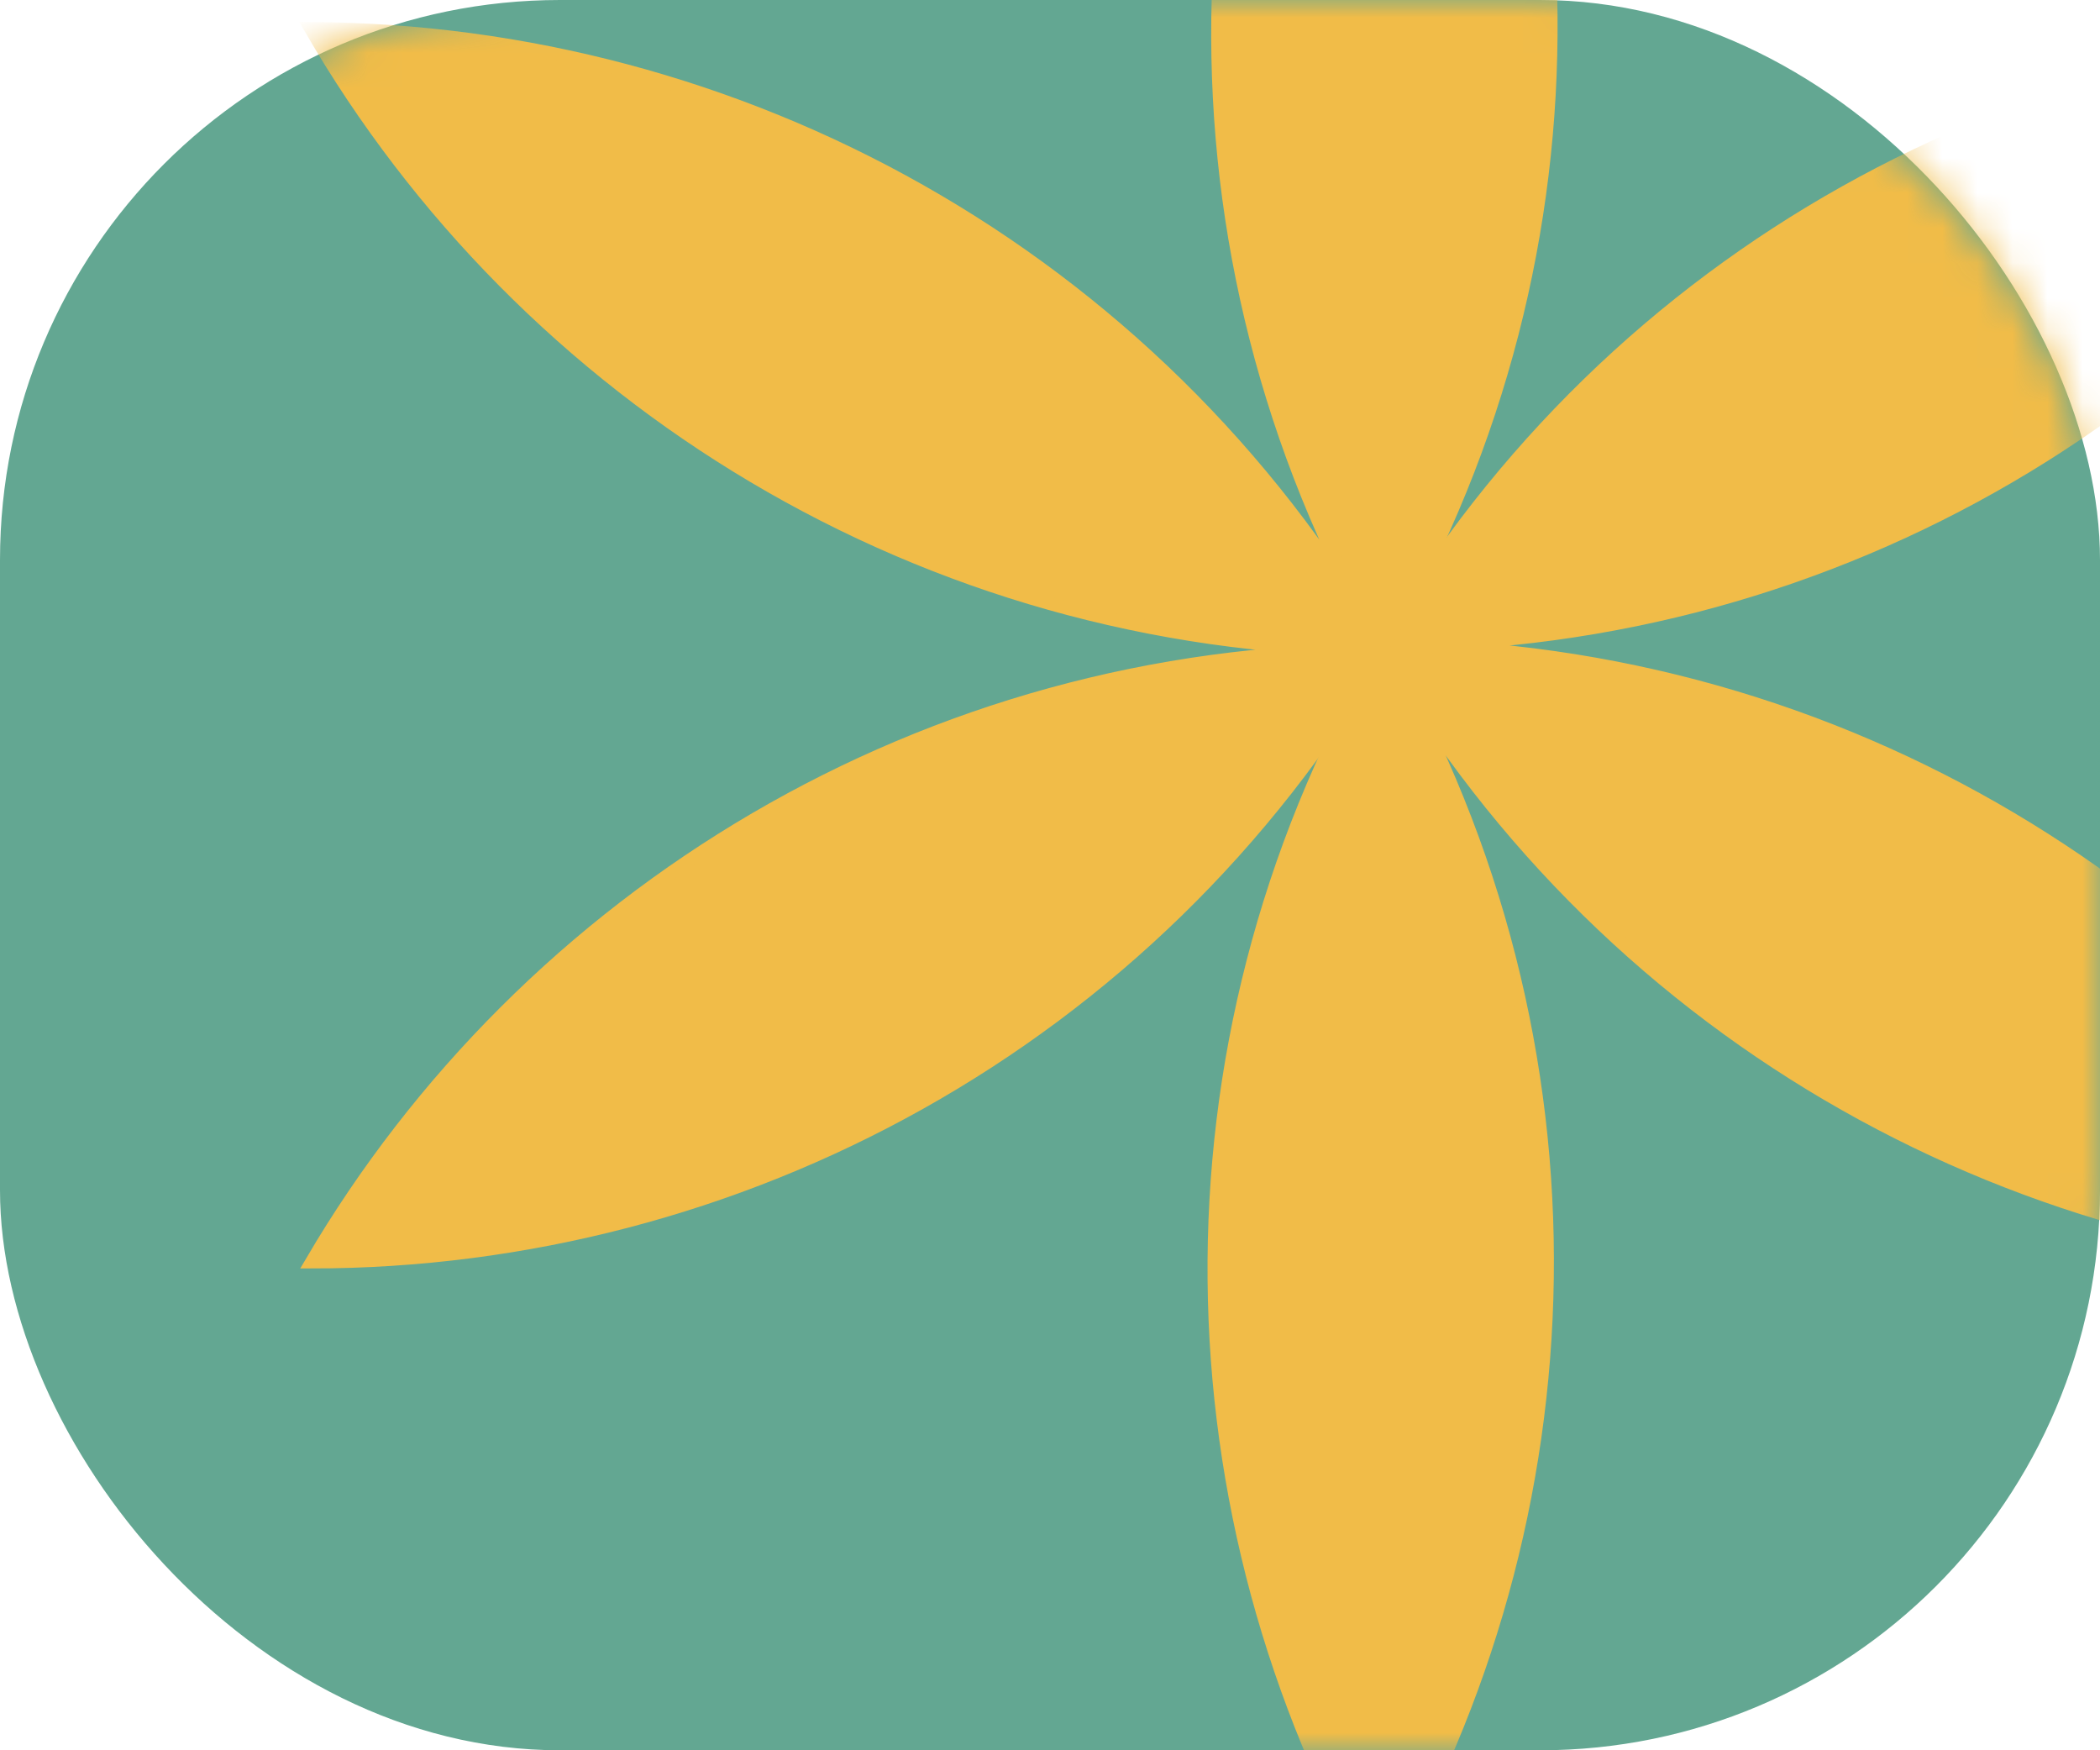 <?xml version="1.0" encoding="UTF-8"?> <svg xmlns="http://www.w3.org/2000/svg" width="60" height="50" viewBox="0 0 60 50" fill="none"> <rect width="60" height="50" rx="16" fill="#63A792"></rect> <mask id="mask0_86_96" style="mask-type:alpha" maskUnits="userSpaceOnUse" x="0" y="0" width="61" height="50"> <rect x="0.001" width="60" height="50" rx="16" fill="#63A792"></rect> </mask> <g mask="url(#mask0_86_96)"> <path fill-rule="evenodd" clip-rule="evenodd" d="M39.436 18.428C39.39 18.428 39.344 18.428 39.298 18.428C39.344 18.428 39.39 18.428 39.436 18.428ZM39.462 18.382C39.44 18.343 39.418 18.305 39.396 18.267C39.418 18.305 39.44 18.344 39.462 18.382ZM39.541 18.432C46.113 7.217 57.935 0.957 70.096 0.953C63.963 11.405 52.592 18.419 39.574 18.429C39.578 18.429 39.583 18.429 39.587 18.429C52.639 18.523 64.021 25.645 70.123 36.181C57.937 36.122 46.092 29.782 39.529 18.498C46.037 29.879 45.54 43.341 39.382 53.889C33.345 43.339 32.909 29.976 39.384 18.703C39.41 18.658 39.436 18.613 39.462 18.568C39.48 18.537 39.498 18.506 39.516 18.475C39.507 18.46 39.498 18.444 39.489 18.428C39.507 18.428 39.525 18.429 39.541 18.432Z" fill="#F1BC48" stroke="#F1BC48" stroke-width="0.378"></path> <path fill-rule="evenodd" clip-rule="evenodd" d="M39.567 18.572C39.613 18.572 39.659 18.572 39.705 18.572C39.659 18.572 39.613 18.572 39.567 18.572ZM39.541 18.618C39.563 18.656 39.585 18.695 39.607 18.733C39.585 18.695 39.563 18.656 39.541 18.618ZM39.462 18.568C32.89 29.783 21.068 36.043 8.908 36.047C15.04 25.596 26.411 18.581 39.429 18.571C39.425 18.571 39.42 18.571 39.416 18.571C26.364 18.477 14.982 11.355 8.88 0.819C21.066 0.878 32.911 7.218 39.474 18.502C32.966 7.121 33.463 -6.341 39.621 -16.889C45.658 -6.339 46.094 7.024 39.619 18.297C39.593 18.342 39.567 18.387 39.541 18.432C39.523 18.463 39.505 18.494 39.487 18.525C39.496 18.54 39.505 18.556 39.514 18.571C39.496 18.571 39.478 18.571 39.462 18.568Z" fill="#F1BC48" stroke="#F1BC48" stroke-width="0.378"></path> </g> </svg> 